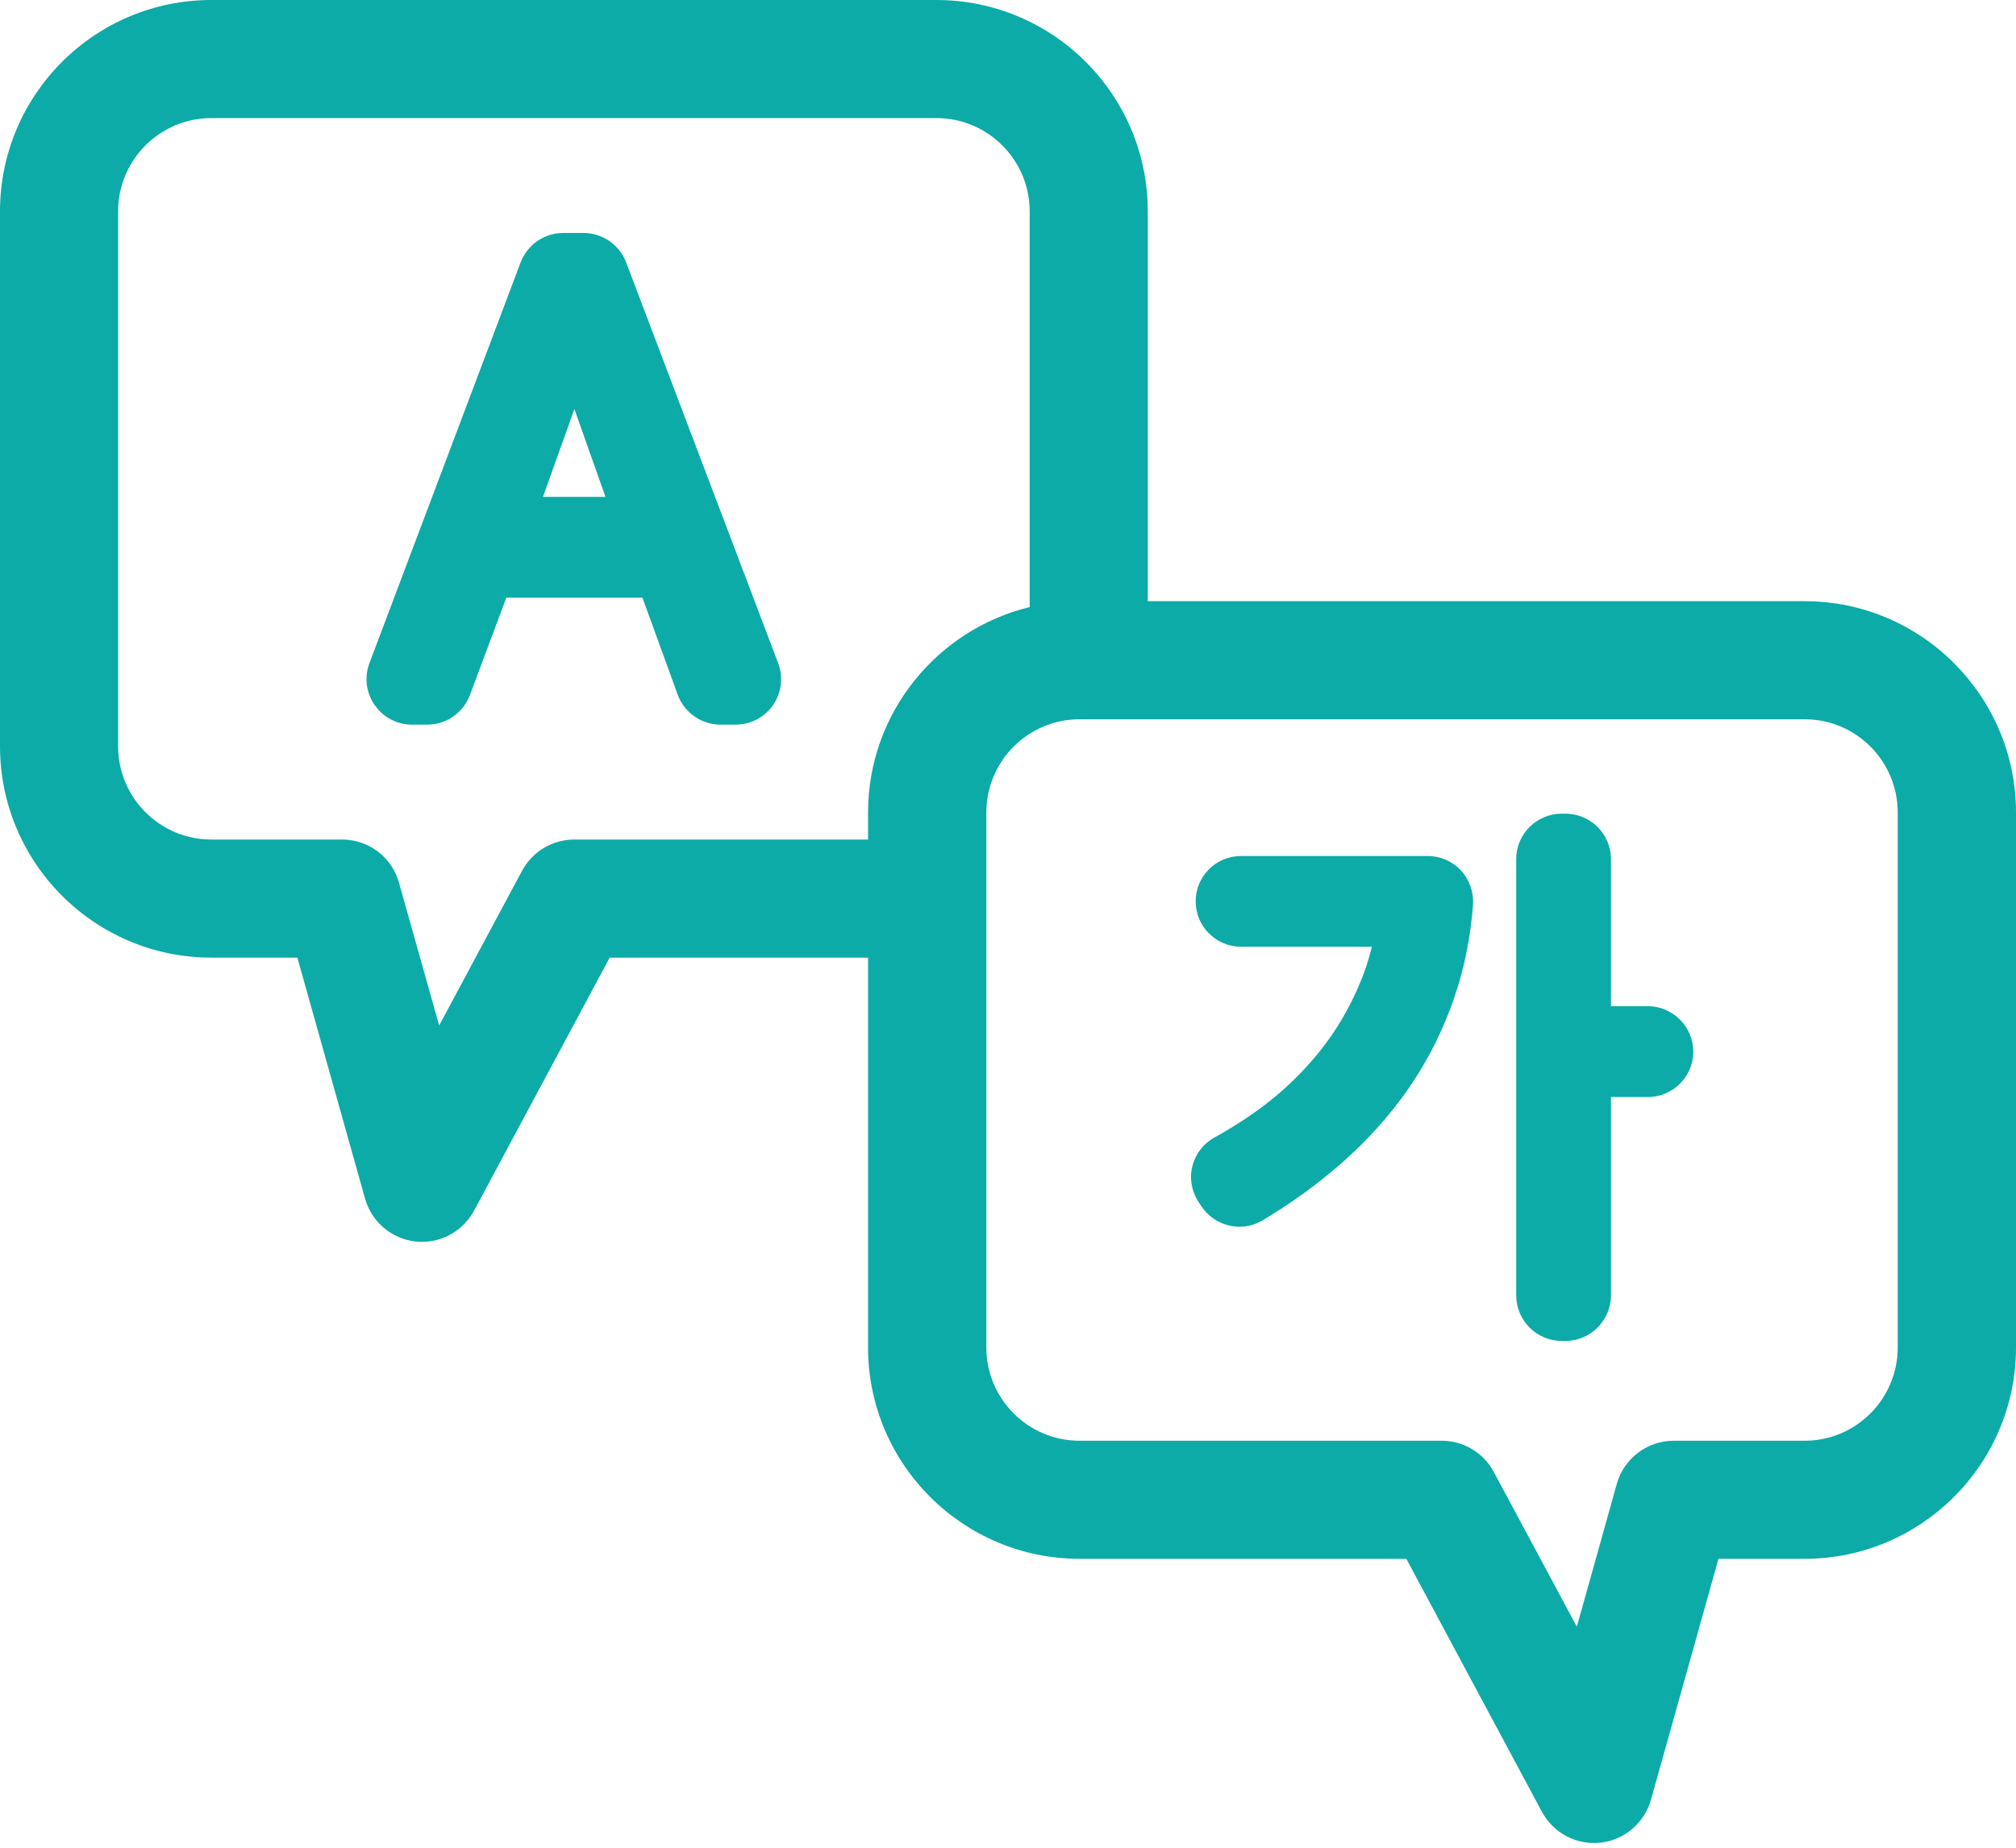<svg width="12" height="11" viewBox="0 0 12 11" fill="none" xmlns="http://www.w3.org/2000/svg">
<path d="M10.742 3.579H6.832V1.258C6.832 0.564 6.268 0 5.574 0H1.258C0.564 0 0 0.564 0 1.258V4.443C0 5.137 0.564 5.701 1.258 5.701H1.77L2.173 7.136C2.212 7.274 2.331 7.375 2.473 7.391C2.486 7.392 2.499 7.393 2.512 7.393C2.64 7.393 2.76 7.322 2.822 7.207L3.629 5.701H5.167V8.022C5.167 8.716 5.732 9.28 6.426 9.28H8.371L9.178 10.786C9.24 10.901 9.36 10.972 9.488 10.972C9.501 10.972 9.514 10.971 9.526 10.97C9.669 10.954 9.788 10.853 9.827 10.715L10.229 9.28H10.742C11.435 9.28 12 8.716 12 8.022V4.837C12 4.143 11.435 3.579 10.742 3.579ZM3.418 4.998C3.289 4.998 3.17 5.069 3.108 5.183L2.614 6.105L2.375 5.255C2.333 5.103 2.194 4.998 2.037 4.998H1.258C0.952 4.998 0.703 4.749 0.703 4.443V1.258C0.703 0.952 0.952 0.703 1.258 0.703H5.574C5.88 0.703 6.129 0.952 6.129 1.258V3.614C5.578 3.748 5.167 4.245 5.167 4.837V4.998H3.418ZM11.296 8.022C11.296 8.328 11.048 8.577 10.742 8.577H9.963C9.805 8.577 9.667 8.682 9.624 8.833L9.386 9.684L8.891 8.762C8.83 8.648 8.711 8.577 8.581 8.577H6.425C6.12 8.577 5.871 8.328 5.871 8.022V4.837C5.871 4.531 6.12 4.282 6.425 4.282H10.742C11.048 4.282 11.296 4.531 11.296 4.837V8.022Z" fill="#0CABA8"/>
<path d="M9.808 5.99H9.589V5.114C9.589 4.965 9.467 4.844 9.318 4.844H9.296C9.147 4.844 9.025 4.965 9.025 5.114V7.712C9.025 7.861 9.147 7.983 9.296 7.983H9.318C9.467 7.983 9.589 7.861 9.589 7.712V6.531H9.808C9.957 6.531 10.079 6.41 10.079 6.261C10.079 6.112 9.957 5.99 9.808 5.99Z" fill="#0CABA8"/>
<path d="M8.498 5.096H7.387C7.238 5.096 7.117 5.217 7.117 5.366C7.117 5.515 7.238 5.636 7.387 5.636H8.166C8.146 5.718 8.12 5.796 8.088 5.869C8.028 6.01 7.95 6.14 7.857 6.257C7.763 6.374 7.654 6.482 7.532 6.575C7.437 6.648 7.335 6.713 7.23 6.771C7.164 6.807 7.115 6.87 7.097 6.944C7.079 7.018 7.094 7.097 7.137 7.16L7.154 7.185C7.206 7.261 7.291 7.303 7.378 7.303C7.425 7.303 7.472 7.291 7.515 7.265C7.68 7.167 7.834 7.056 7.972 6.936C8.13 6.799 8.268 6.647 8.383 6.482C8.498 6.315 8.591 6.132 8.657 5.937C8.716 5.765 8.753 5.58 8.768 5.387C8.773 5.312 8.747 5.237 8.696 5.182C8.645 5.127 8.573 5.096 8.498 5.096Z" fill="#0CABA8"/>
<path d="M3.727 1.562C3.687 1.457 3.586 1.387 3.474 1.387H3.352C3.24 1.387 3.139 1.457 3.099 1.562L2.199 3.948C2.168 4.031 2.179 4.124 2.23 4.197C2.28 4.27 2.363 4.314 2.452 4.314H2.544C2.656 4.314 2.758 4.243 2.797 4.138L3.014 3.558H3.824L4.034 4.136C4.073 4.242 4.175 4.314 4.288 4.314H4.379C4.468 4.314 4.551 4.27 4.602 4.197C4.652 4.124 4.663 4.031 4.632 3.948L3.727 1.562ZM3.419 2.435C3.479 2.606 3.546 2.794 3.604 2.958H3.232L3.419 2.435Z" fill="#0CABA8"/>
</svg>
